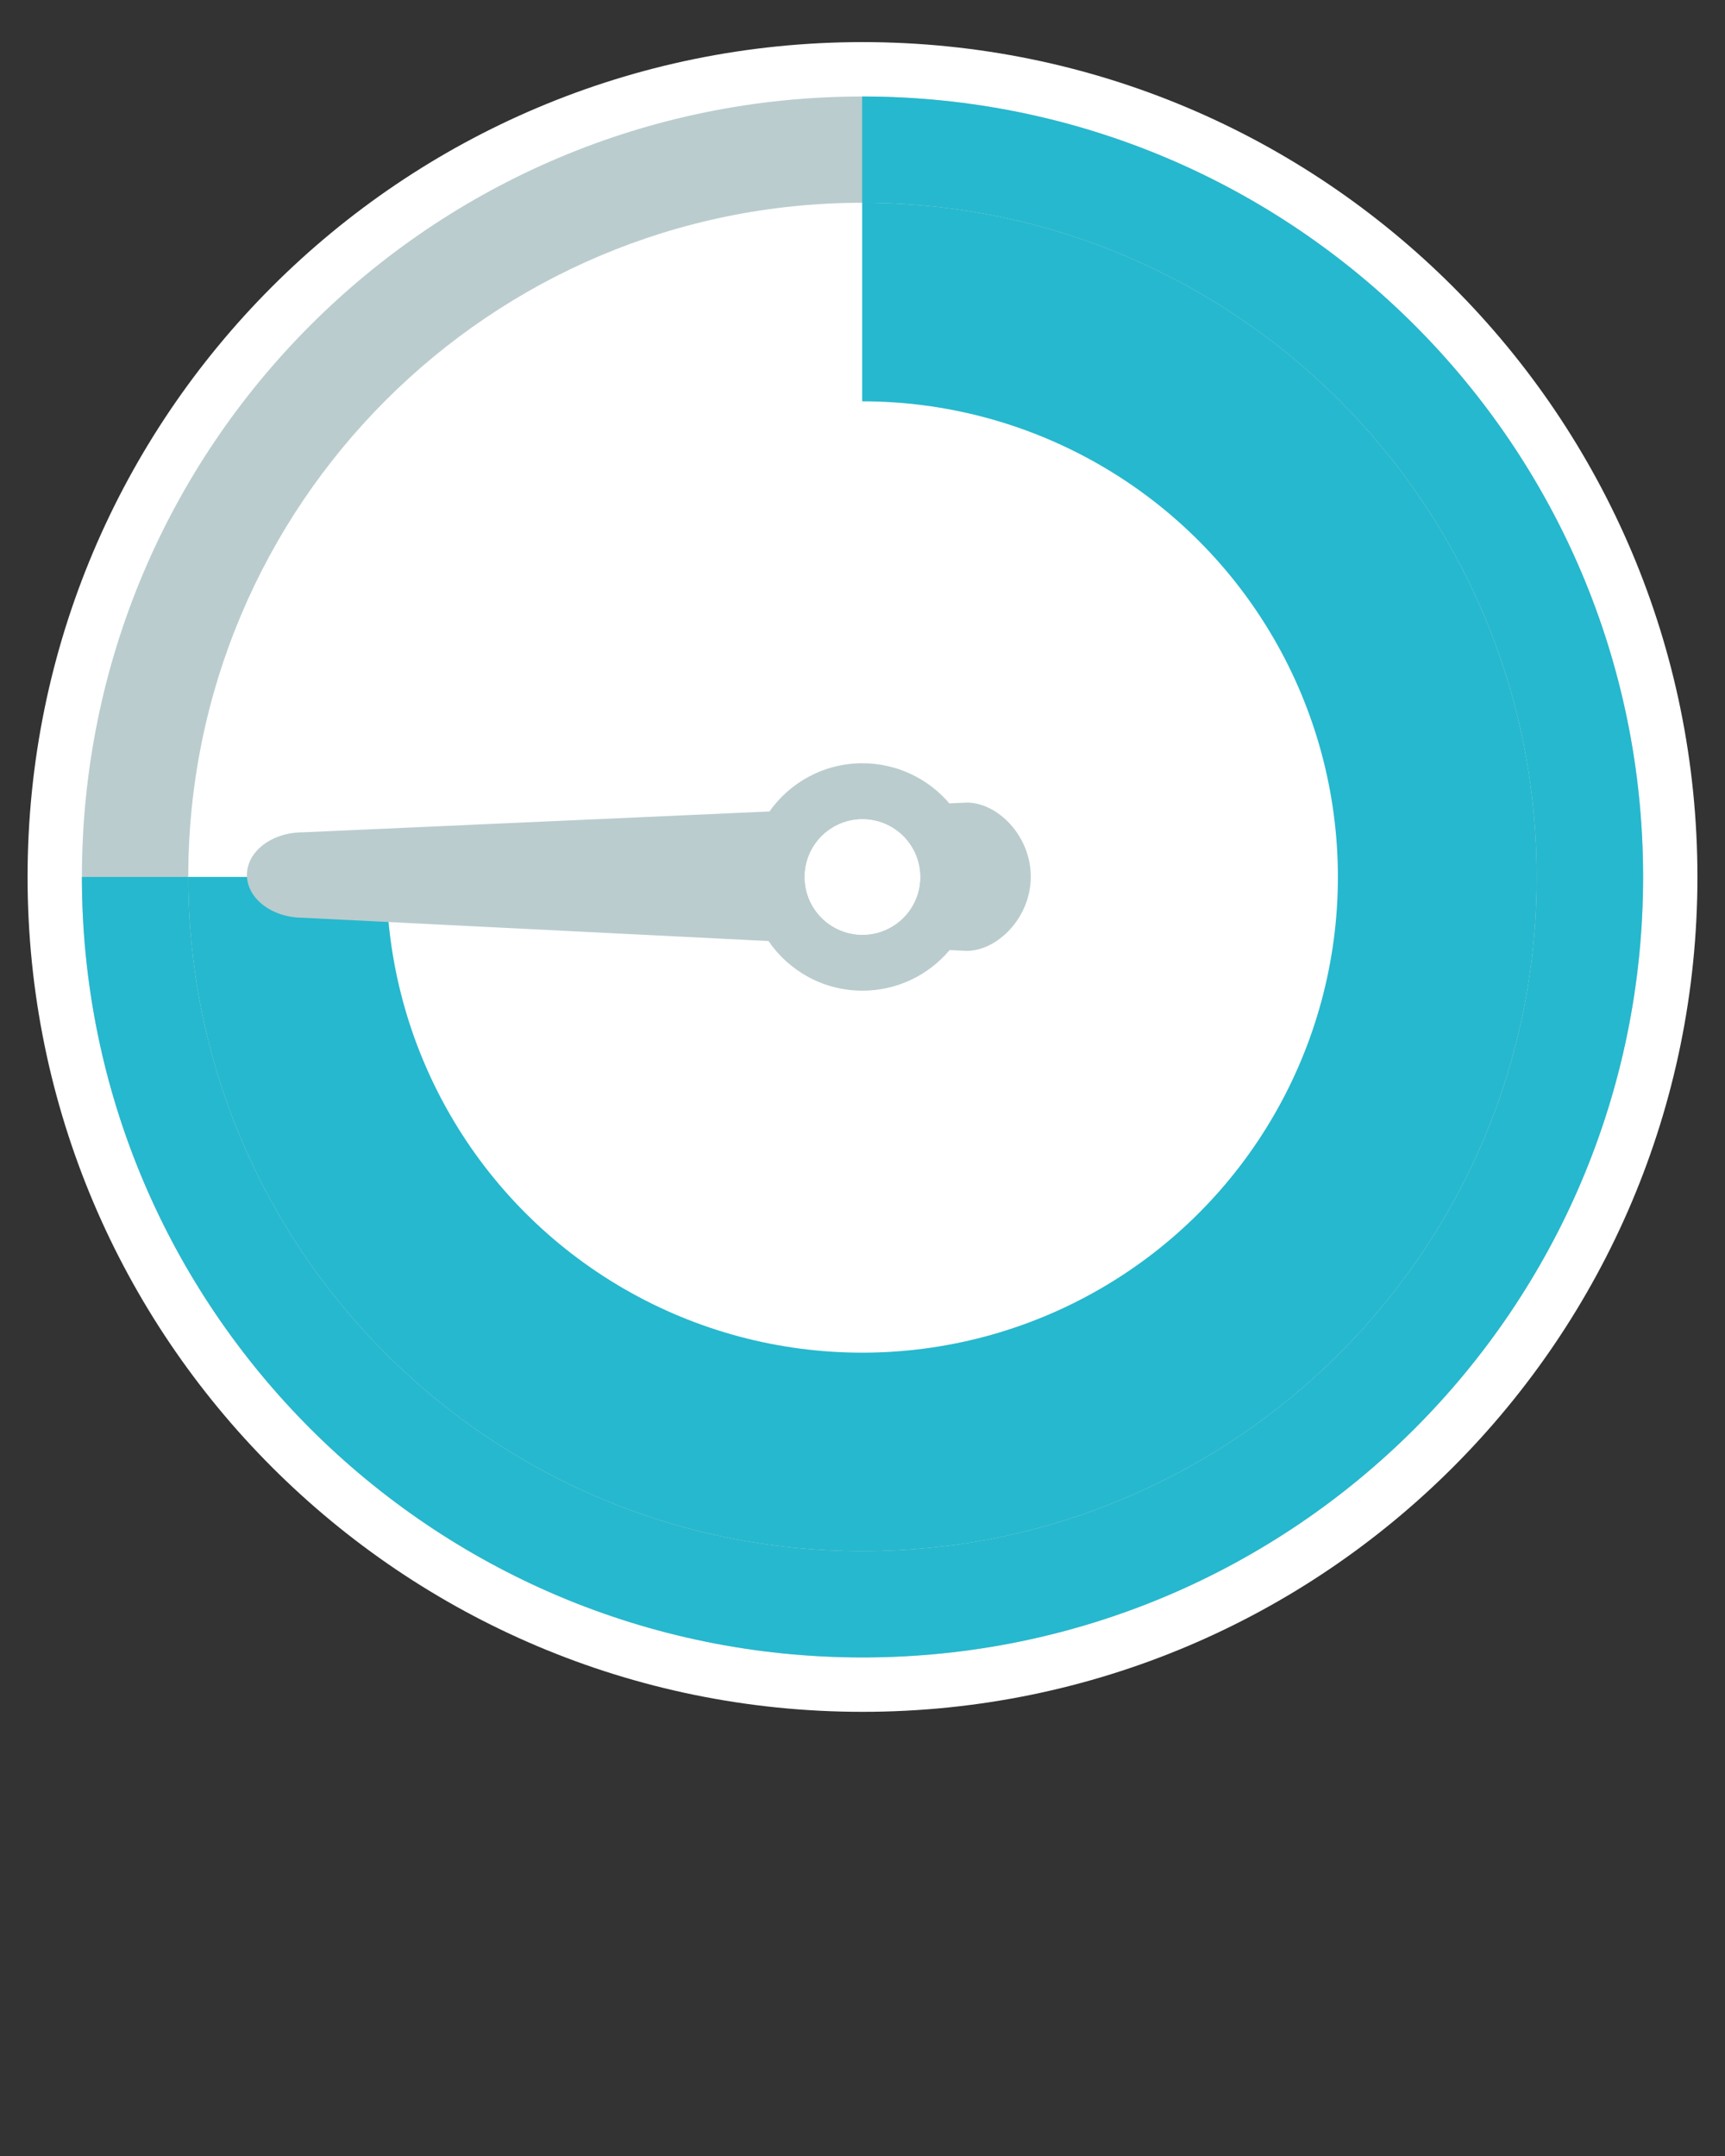 <?xml version="1.0" encoding="utf-8"?>
<!-- Generator: Adobe Illustrator 25.1.0, SVG Export Plug-In . SVG Version: 6.00 Build 0)  -->
<svg version="1.1" id="Layer_1" xmlns="http://www.w3.org/2000/svg" xmlns:xlink="http://www.w3.org/1999/xlink" x="0px" y="0px"
	 viewBox="0 0 2540 3175" style="enable-background:new 0 0 2540 3175;" xml:space="preserve">
<rect x="0" y="0" width="2540" height="3175" fill="#333333" stroke="none"/>
<style type="text/css">
	.st0{fill:#FFFFFF;}
	.st1{fill-rule:evenodd;clip-rule:evenodd;fill:#BACCCE;}
	.st2{fill:#BACCCE;}
	.st3{clip-path:url(#SVGID_2_);fill-rule:evenodd;clip-rule:evenodd;fill:#26B8CE;}
	.st4{clip-path:url(#SVGID_4_);fill-rule:evenodd;clip-rule:evenodd;fill:#26B8CE;}
</style>
<g id="Layer_1_1_" xmlns:anim="urn:oasis:names:tc:opendocument:xmlns:animation:1.0" xmlns:ooo="http://xml.openoffice.org/svg/export" xmlns:presentation="http://sun.com/xmlns/staroffice/presentation" xmlns:smil="http://www.w3.org/2001/SMIL20/">
	<path class="st0" d="M1270,62C591,62,40.6,612.4,40.6,1291.4S591,2520.9,1270,2520.9s1229.4-550.4,1229.4-1229.4S1949,62,1270,62z"
		/>
	<path class="st1" d="M1270,142.1c-634.8,0-1149.4,514.6-1149.4,1149.4S635.2,2440.8,1270,2440.8s1149.4-514.6,1149.4-1149.4
		S1904.8,142.1,1270,142.1z M1270,2284.3c-548.3,0-992.8-444.5-992.8-992.8S721.7,298.6,1270,298.6s992.8,444.5,992.8,992.8
		S1818.3,2284.3,1270,2284.3z"/>
</g>
<path class="st2" d="M1270.2,1206.6c46.9,0.1,84.9,38.3,84.8,85.2c-0.1,46.9-38.3,84.9-85.2,84.8c-46.9-0.1-84.9-38.3-84.8-85.2
	C1185.1,1244.4,1223.3,1206.4,1270.2,1206.6z"/>
<g>
	<g>
		<g>
			<defs>
				<polygon id="SVGID_1_" points="1269.5,1291.5 1269.5,90 2419.4,212.9 2447.2,2520.9 69.3,2520.9 69.3,1291.4 				"/>
			</defs>
			<clipPath id="SVGID_2_">
				<use xlink:href="#SVGID_1_"  style="overflow:visible;"/>
			</clipPath>
			<path class="st3" d="M1270,2284.3c-548.3,0-992.8-444.5-992.8-992.8S721.7,298.6,1270,298.6s992.8,444.5,992.8,992.8
				S1818.3,2284.3,1270,2284.3z"/>
		</g>
	</g>
	<g>
		<g>
			<defs>
				<polygon id="SVGID_3_" points="1269.5,1291.5 1269.5,90 2419.4,212.9 2447.2,2520.9 69.3,2520.9 40.6,1291.4 				"/>
			</defs>
			<clipPath id="SVGID_4_">
				<use xlink:href="#SVGID_3_"  style="overflow:visible;"/>
			</clipPath>
			<path class="st4" d="M1270,142.1c-634.8,0-1149.4,514.6-1149.4,1149.4S635.2,2440.8,1270,2440.8s1149.4-514.6,1149.4-1149.4
				S1904.8,142.1,1270,142.1z M1270,2284.3c-548.3,0-992.8-444.5-992.8-992.8S721.7,298.6,1270,298.6s992.8,444.5,992.8,992.8
				S1818.3,2284.3,1270,2284.3z"/>
		</g>
	</g>
</g>
<circle class="st0" cx="1269.5" cy="1291.5" r="700.5"/>
<path class="st2" d="M1270.5,1124c-56.8-0.2-107.1,27.9-137.5,71l-686.7,30.7c-45.6-0.2-82.6,27.9-82.7,62.6l0,0
	c-0.1,34.8,36.7,63.1,82.3,63.2l685.7,34.3c30,44,80.5,72.9,137.8,73.1c51.7,0.2,98-23.1,128.9-59.8l24.6,1.2
	c45.6,0.2,94.7-48.6,94.9-108.9l0,0c0.2-60.3-48.6-109.4-94.1-109.5l-25.8,1.2C1367.1,1147.1,1321.5,1124.2,1270.5,1124z
	 M1354.9,1291.8c-0.2,46.9-38.4,84.9-85.3,84.7c-46.9-0.2-84.9-38.4-84.7-85.3c0.2-46.9,38.4-84.9,85.3-84.7
	C1317.2,1206.7,1355.1,1244.9,1354.9,1291.8z"/>
<path class="st0" d="M1343.7,1249.3c23.3,40.7,9.3,92.7-31.5,116c-40.7,23.3-92.7,9.3-116-31.5c-23.3-40.7-9.3-92.7,31.5-116
	C1268.4,1194.4,1320.4,1208.5,1343.7,1249.3z"/>
</svg>

